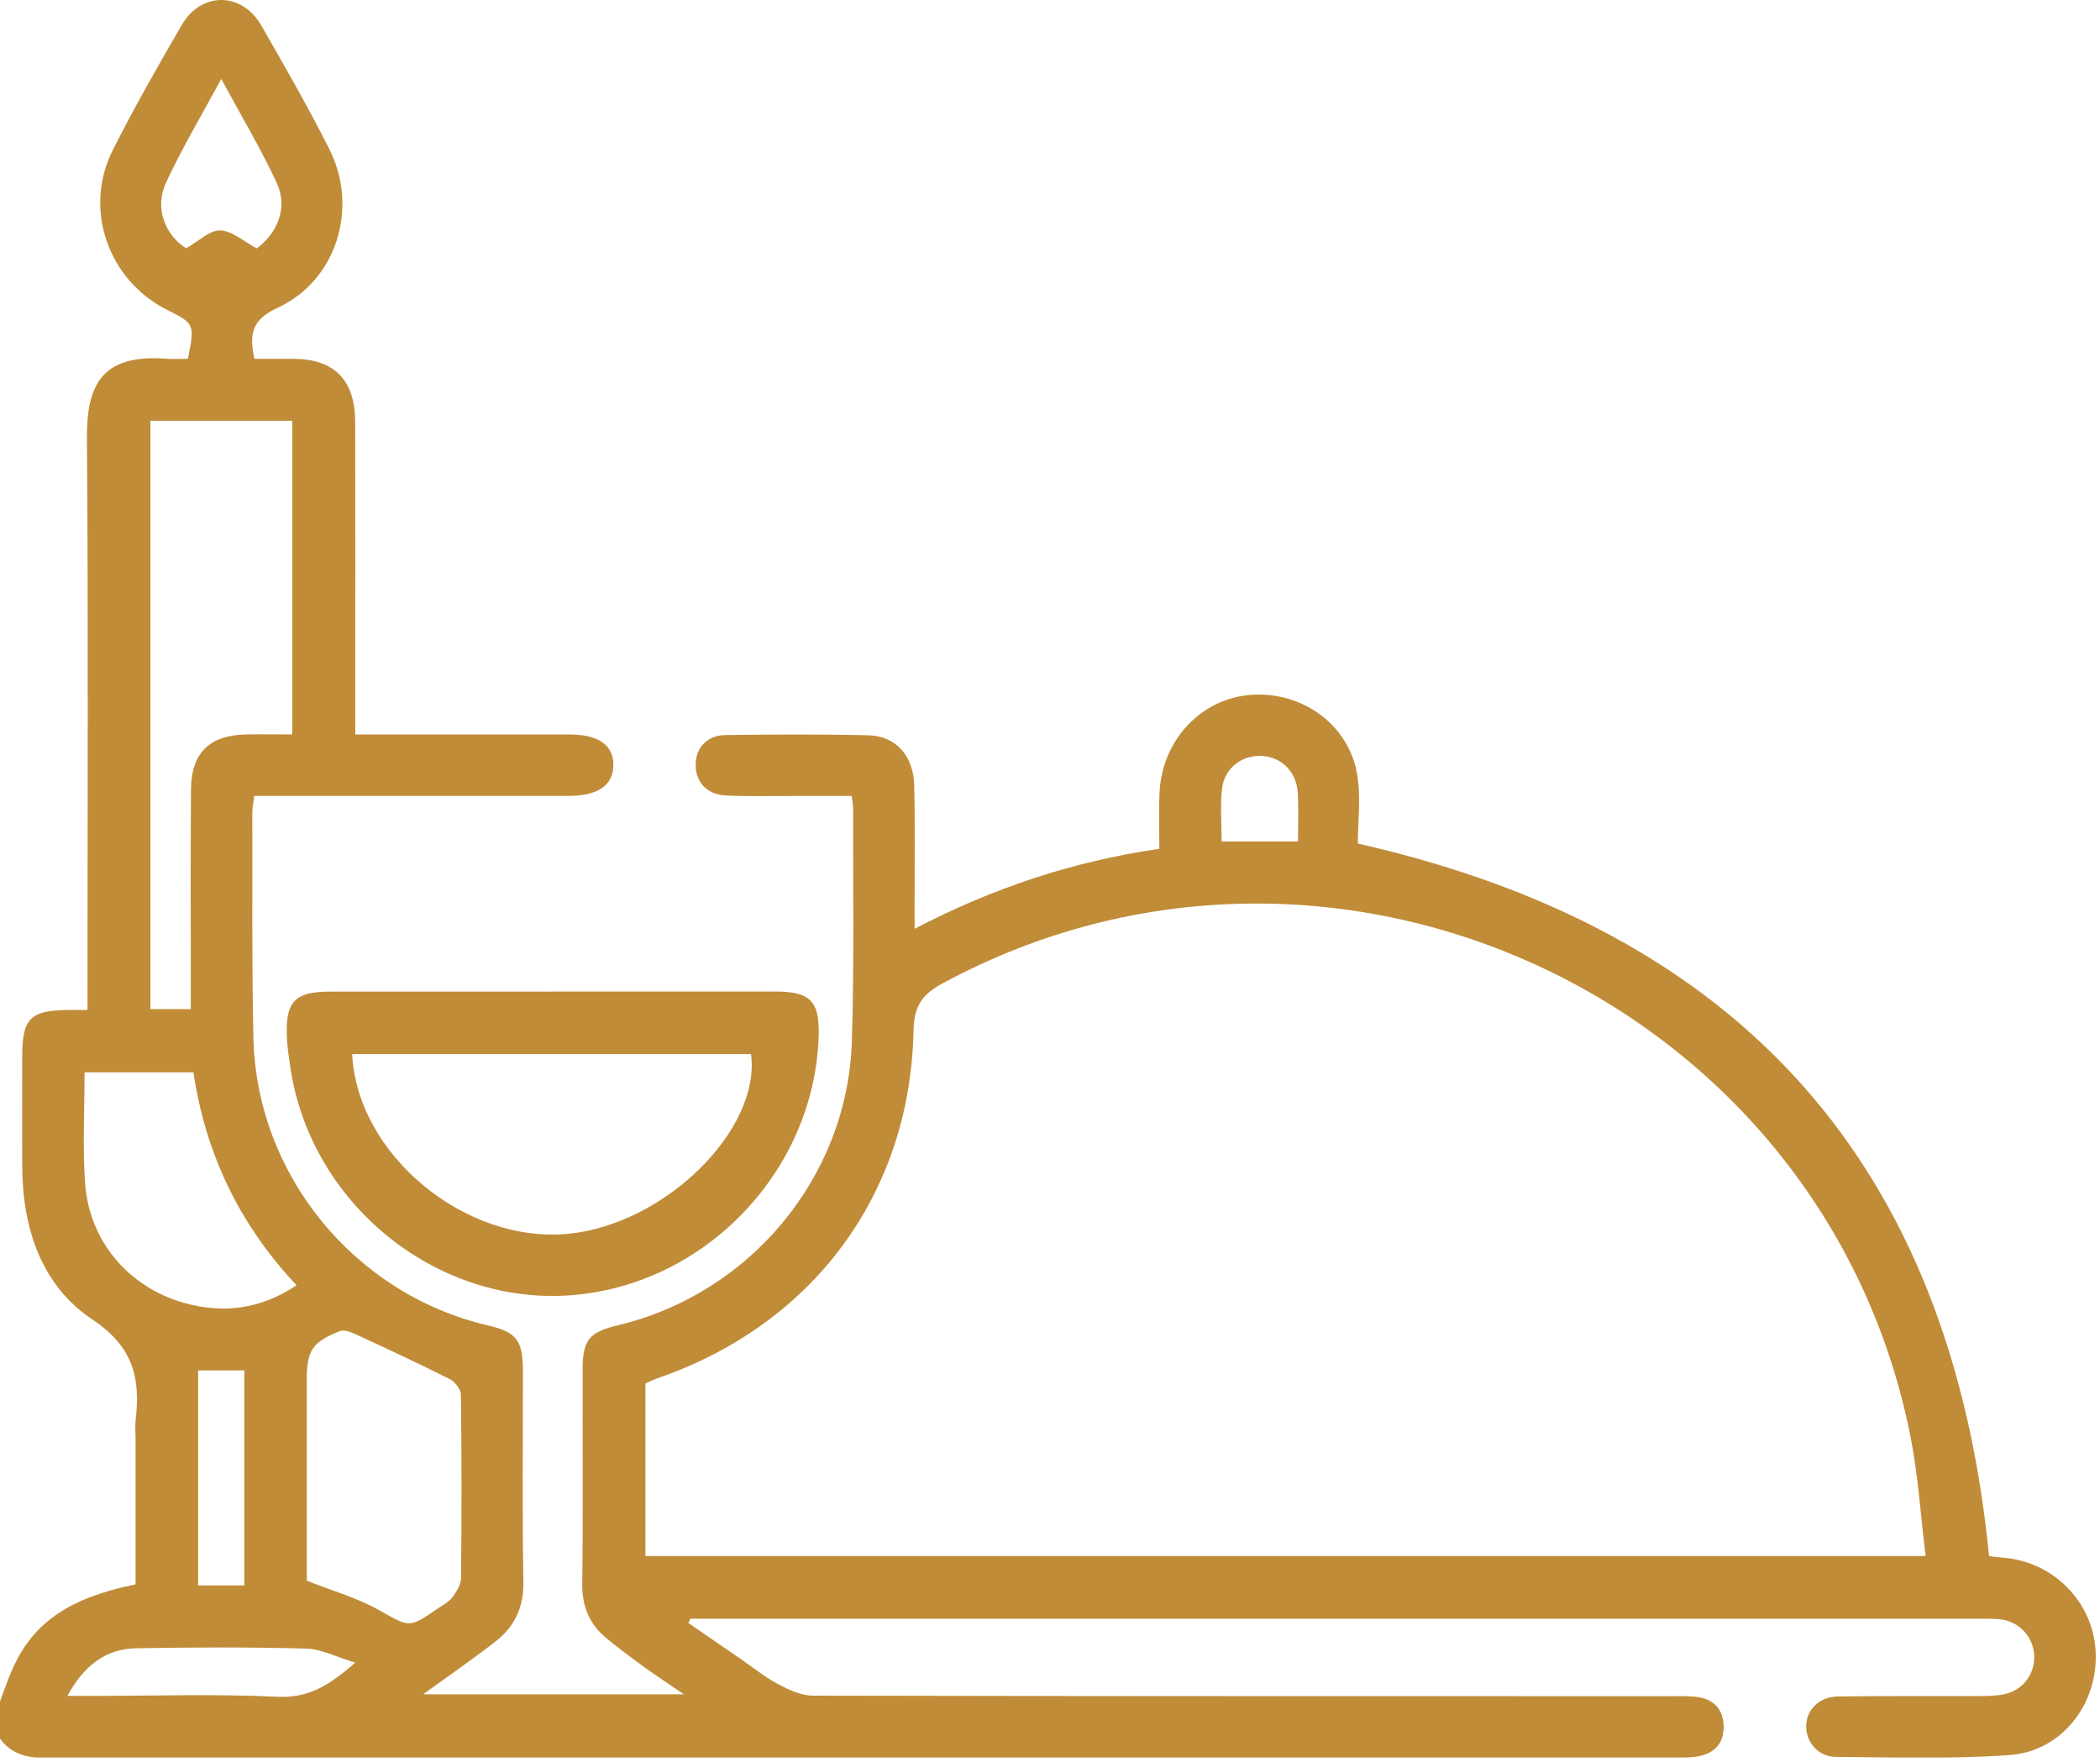 <svg width="342" height="287" viewBox="0 0 342 287" fill="none" xmlns="http://www.w3.org/2000/svg">
<g clip-path="url(#clip0_44_77)">
<path d="M-9.76585e-06 277.13C0.71 275.29 1.32 273.41 2.14 271.62C5.53 264.21 11.31 260.28 22.08 258.07V234.54C22.08 233.43 21.97 232.31 22.1 231.21C22.88 224.45 21.7 219.36 15.1 214.97C6.71 209.39 3.65 200.02 3.62 189.92C3.6 183.92 3.6 177.92 3.62 171.92C3.63 165.89 4.98 164.56 11.13 164.51C12 164.51 12.87 164.51 14.25 164.51C14.25 163 14.25 161.72 14.25 160.44C14.25 130.78 14.39 101.11 14.16 71.45C14.1 63.01 16.29 57.62 27.08 58.43C28.27 58.52 29.47 58.44 30.6 58.44C31.74 52.85 31.67 52.69 27.31 50.53C17.64 45.72 13.51 34.1 18.37 24.44C21.86 17.51 25.72 10.75 29.62 4.04C32.77 -1.38 39.39 -1.33 42.53 4.12C46.36 10.75 50.15 17.41 53.61 24.24C58.46 33.82 54.87 45.66 45.23 50.12C41.05 52.05 40.53 54.34 41.43 58.45C43.51 58.45 45.7 58.44 47.88 58.45C54.43 58.5 57.82 61.9 57.84 68.65C57.89 84.2 57.86 99.76 57.86 115.31C57.86 116.62 57.86 117.93 57.86 119.64C59.4 119.64 60.59 119.64 61.78 119.64C72.11 119.64 82.44 119.64 92.78 119.64C97.51 119.64 99.97 121.41 99.89 124.7C99.81 127.96 97.35 129.64 92.58 129.64C76.91 129.64 61.25 129.64 45.58 129.64C44.26 129.64 42.94 129.64 41.41 129.64C41.28 130.69 41.09 131.53 41.09 132.37C41.12 144.59 41 156.81 41.27 169.03C41.76 191.33 57.69 210.78 79.38 215.87C84.12 216.98 85.15 218.27 85.16 223.27C85.17 234.71 85.03 246.16 85.24 257.6C85.32 261.81 83.81 264.97 80.66 267.41C77 270.25 73.18 272.89 68.91 275.98H111.38C108.82 274.23 106.85 272.95 104.96 271.57C102.81 270 100.65 268.43 98.62 266.72C95.92 264.44 94.77 261.55 94.82 257.91C94.97 246.36 94.86 234.8 94.88 223.25C94.88 218.25 95.89 217.01 100.67 215.86C122.18 210.71 138.03 191.7 138.73 169.66C139.13 157.01 138.9 144.33 138.94 131.67C138.94 131.14 138.82 130.6 138.71 129.65C135.77 129.65 132.92 129.65 130.07 129.65C126.07 129.64 122.06 129.77 118.07 129.56C115.08 129.4 113.28 127.31 113.29 124.59C113.29 121.84 115.14 119.77 118.11 119.73C125.88 119.63 133.67 119.58 141.44 119.77C145.91 119.88 148.78 123.12 148.89 127.96C149.04 134.29 148.94 140.62 148.95 146.96C148.95 148.17 148.95 149.38 148.95 151.29C161.68 144.65 174.7 140.31 188.81 138.26C188.81 135.14 188.7 132.17 188.83 129.2C189.22 120.56 195.58 113.78 203.76 113.18C212.04 112.58 219.66 118.01 221.02 126.13C221.67 129.99 221.13 134.06 221.13 137.4C283.7 151.58 317.69 189.86 323.93 253.47C324.34 253.52 325.29 253.65 326.24 253.73C334.49 254.37 340.99 261.05 341.3 269.22C341.62 277.65 335.75 285.26 327.3 285.87C317.91 286.54 308.43 286.25 299 286.17C296.11 286.15 294.14 283.8 294.15 281.21C294.16 278.49 296.25 276.37 299.39 276.33C307.17 276.23 314.94 276.3 322.72 276.26C324.04 276.26 325.41 276.21 326.68 275.9C329.52 275.2 331.39 272.6 331.29 269.74C331.19 266.75 328.99 264.23 325.99 263.8C324.9 263.64 323.77 263.67 322.66 263.67C253.55 263.67 184.45 263.67 115.34 263.67C114.37 263.67 113.39 263.67 112.42 263.67C112.32 263.9 112.21 264.14 112.11 264.37C114.95 266.32 117.79 268.28 120.64 270.23C122.65 271.61 124.57 273.18 126.71 274.32C128.45 275.24 130.47 276.19 132.37 276.2C179.03 276.3 225.7 276.28 272.36 276.29C273.8 276.29 275.27 276.22 276.68 276.46C279.19 276.87 280.59 278.49 280.7 281.03C280.81 283.56 279.59 285.32 277.12 285.96C275.96 286.26 274.7 286.28 273.49 286.28C184.72 286.29 95.95 286.28 7.18 286.33C4.2 286.33 1.77 285.64 -0.01 283.18C-0.01 281.18 -0.01 279.18 -0.01 277.18L-9.76585e-06 277.13ZM313.6 253.44C312.77 246.73 312.38 240.2 311.11 233.85C296.97 162.92 217.18 125.73 153.48 160.19C150.09 162.02 148.86 163.98 148.78 167.81C148.24 194.44 132.45 215.75 107.08 224.5C106.36 224.75 105.67 225.1 105.11 225.35V253.45H313.59L313.6 253.44ZM24.49 68.54V164.37H31.07C31.07 163.04 31.07 161.85 31.07 160.65C31.07 149.99 31.02 139.33 31.1 128.67C31.14 122.61 34.11 119.74 40.15 119.63C42.65 119.59 45.15 119.63 47.6 119.63V68.54H24.5H24.49ZM49.97 257.47C54.2 259.15 58.16 260.27 61.65 262.22C66.7 265.05 66.55 265.31 71.28 262.01C72.1 261.44 73.07 260.97 73.65 260.2C74.33 259.3 75.07 258.14 75.08 257.09C75.19 247.1 75.19 237.12 75.06 227.13C75.05 226.27 74.06 225.05 73.21 224.62C68.09 222.04 62.88 219.62 57.67 217.22C56.96 216.89 55.96 216.57 55.32 216.83C50.78 218.65 49.96 219.97 49.96 224.91C49.96 229.9 49.96 234.9 49.96 239.89V257.47H49.97ZM13.77 174.67C13.77 180.78 13.44 186.76 13.85 192.68C14.5 202.08 20.87 209.61 29.87 212.19C36.32 214.04 42.41 213.28 48.3 209.35C38.9 199.37 33.47 187.82 31.5 174.67H13.77ZM36.04 12.85C32.74 18.97 29.56 24.26 27 29.84C25.09 34.01 27.02 38.4 30.32 40.44C32.41 39.26 34.18 37.47 35.87 37.53C37.81 37.6 39.68 39.33 41.82 40.46C45.21 37.94 46.93 33.81 45.07 29.8C42.5 24.24 39.32 18.95 36.03 12.85H36.04ZM10.96 276.24H14.94C25.04 276.24 35.16 275.9 45.25 276.38C50.35 276.63 53.74 274.42 57.85 270.82C54.81 269.91 52.35 268.6 49.85 268.53C40.64 268.28 31.42 268.32 22.21 268.48C17.26 268.57 13.73 271.21 10.98 276.23L10.96 276.24ZM39.79 258.24V223.22H32.27V258.24H39.79ZM211.39 137.06C211.39 134.51 211.48 131.9 211.37 129.31C211.22 125.84 208.83 123.37 205.6 123.14C202.36 122.91 199.43 125.04 199.02 128.43C198.69 131.23 198.95 134.1 198.95 137.06H211.39Z" fill="#C08C38"/>
<path d="M90.03 161.51C102.13 161.51 114.23 161.5 126.34 161.51C131.96 161.51 133.48 163.11 133.33 168.66C132.7 190.91 114.49 209.71 92.32 211.02C70.57 212.3 50.55 195.8 47.29 173.9C47.05 172.26 46.79 170.6 46.72 168.95C46.46 163.15 48 161.53 53.73 161.52C65.83 161.5 77.93 161.52 90.04 161.52L90.03 161.51ZM57.35 171.69C58.17 188.15 75.8 202.6 92.56 200.97C108.25 199.44 123.94 184.05 122.31 171.69H57.35Z" fill="#C08C38"/>
</g>
<defs>
<clipPath id="clip0_44_77">
<rect width="341.32" height="286.28" fill="white"/>
</clipPath>
</defs>
</svg>

